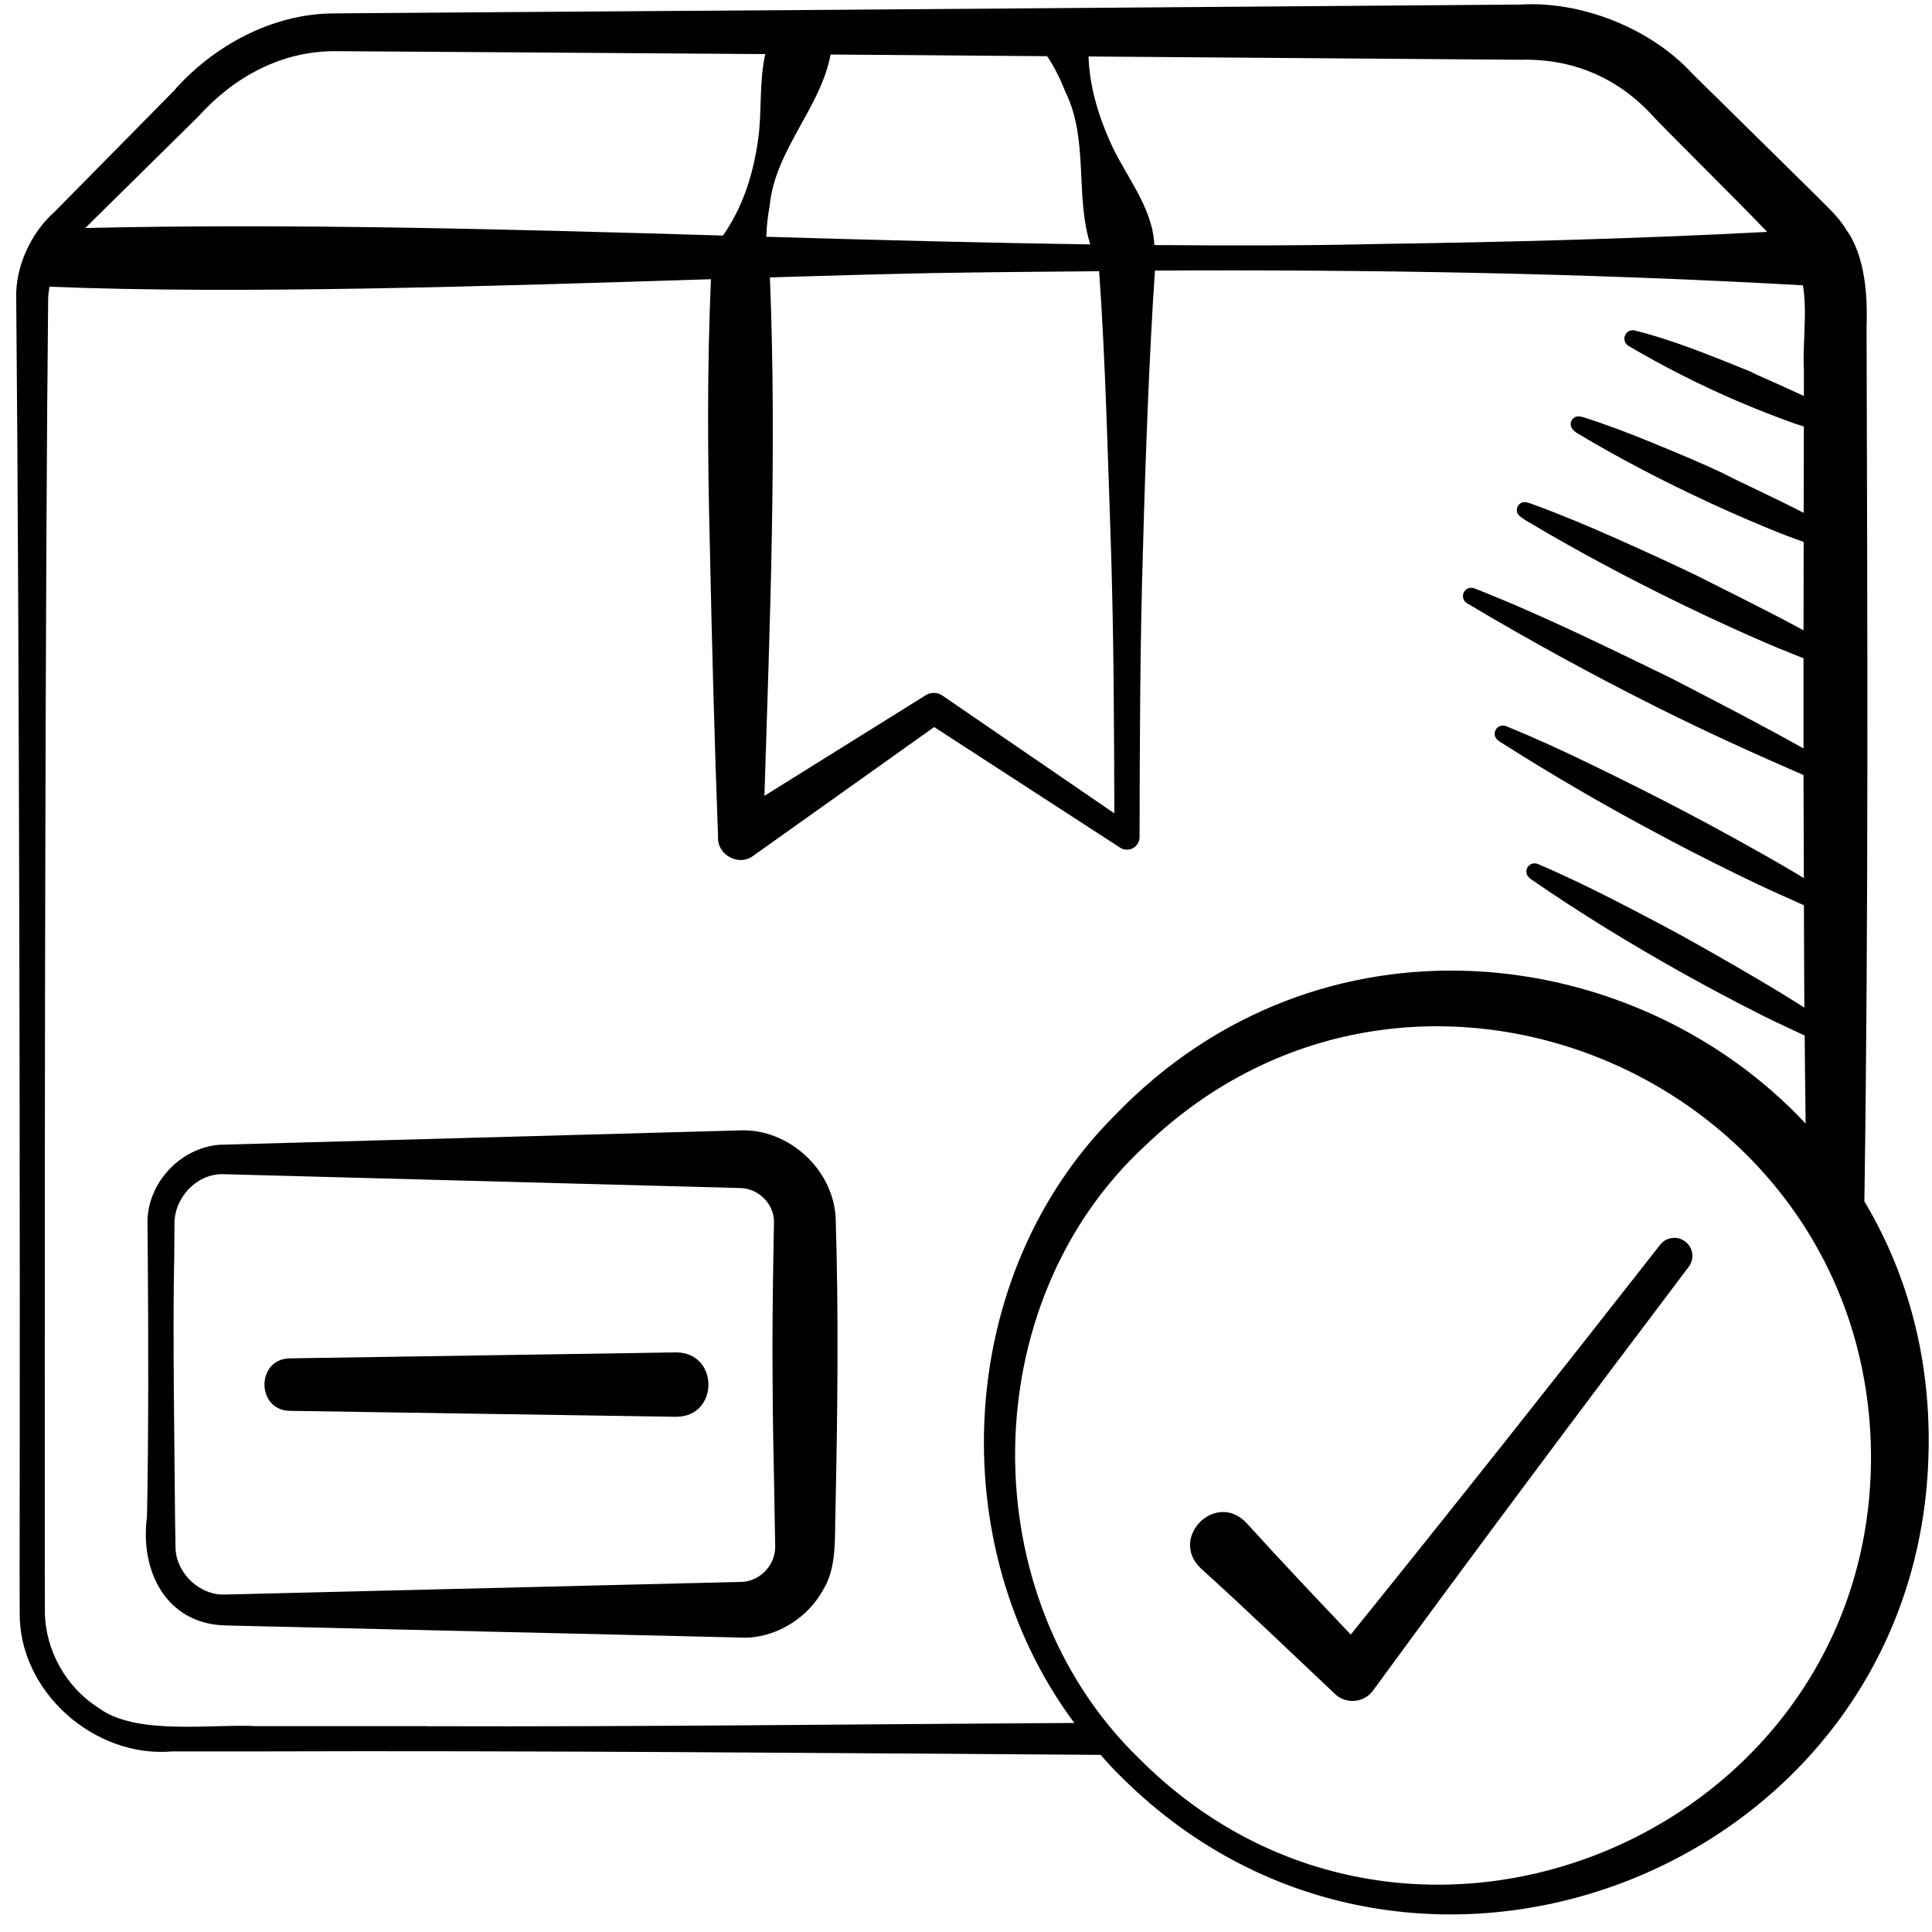<svg id="a" height="512" viewBox="0 0 60 60" width="512" xmlns="http://www.w3.org/2000/svg"><g fill="rgb(0,0,0)"><path d="m51.556 38.659c-3.176 4.056-6.373 8.094-9.607 12.104-1.088-1.149-2.179-2.296-3.242-3.47-.953-1.001-2.413.464-1.414 1.414 1.399 1.267 2.76 2.573 4.132 3.868.335.359.936.325 1.22-.079 3.228-4.414 6.503-8.792 9.799-13.154.186-.244.141-.593-.102-.781-.244-.19-.596-.146-.786.098z"/><path d="m.609 48.738.003 1.32c-.042 2.479 2.326 4.546 4.737 4.334h2.631c8.68-.029 17.53.05 26.198.107.209.23.413.465.641.681 9.105 9.078 24.883 2.764 25.076-10.181.053-2.921-.697-5.517-1.995-7.691.133-8.994.093-18.145.068-27.145.034-.916-.027-2.209-.645-3.05-.232-.402-.698-.805-1.012-1.13l-3.749-3.692c-1.293-1.413-3.457-2.269-5.357-2.149l-21.048.161-10.524.074-5.273.039c-1.913.009-3.748 1.013-4.976 2.421l-3.695 3.747c-.709.626-1.22 1.682-1.185 2.689.098 10.771.123 28.625.105 39.465zm12.633 4.869h-5.262c-1.388-.078-3.76.308-4.927-.573-1.007-.639-1.651-1.793-1.659-2.987l-.003-1.31v-5.262c-.004-8.376.014-26.005.105-34.203.001-.127.023-.247.041-.368 5.918.24 13.651-.016 20.542-.233-.122 2.775-.103 5.552-.033 8.328.063 3 .142 6 .254 9-.03.549.644.917 1.088.582l5.624-4.002 5.772 3.744c.061.04.137.065.215.065.215 0 .39-.174.391-.389.007-3 .014-6 .108-9 .066-2.506.193-6.029.37-8.596 6.71-.034 13.418.078 20.123.458.142.816-.015 1.869.031 2.619 0 .271 0 .546-.001.818-.768-.361-1.513-.671-1.654-.757-.589-.237-1.176-.477-1.772-.698s-1.2-.422-1.823-.579c-.107-.027-.223.016-.285.114-.077.122-.04.283.082.36 1.101.65 2.236 1.225 3.403 1.725.584.25 1.175.481 1.775.694.09.032.182.056.273.087-.002.892-.003 1.787-.005 2.682-.944-.485-1.952-.942-2.465-1.207-.015-.008-.03-.016-.044-.023-.702-.334-1.422-.629-2.141-.926-.72-.298-1.449-.577-2.196-.814-.044-.014-.089-.022-.133-.025-.084-.006-.171.034-.22.113-.055.087-.047.196.011.27.041.052.093.102.156.139 1.325.797 2.695 1.503 4.091 2.15l.096.045c.714.329 1.437.64 2.168.932.223.089.451.165.676.25-.002.915-.002 1.829-.003 2.746l-.051-.028c-1.125-.609-2.333-1.201-3.243-1.661-.024-.012-.048-.024-.072-.036-.83-.398-1.668-.78-2.51-1.154-.845-.375-1.698-.732-2.57-1.049-.051-.019-.103-.034-.154-.047-.099-.026-.209.015-.268.109-.065.104-.042.239.048.313.063.052.132.101.206.146 1.582.943 3.205 1.807 4.857 2.609l.114.055c.845.408 1.698.798 2.56 1.17.357.154.722.292 1.082.44 0 .934-.001 1.867 0 2.801-1.359-.763-2.744-1.474-4.126-2.19-2.009-.974-4.011-1.963-6.097-2.783-.114-.045-.248-.003-.315.105-.075.122-.038.281.084.356 1.922 1.146 3.882 2.219 5.879 3.219 1.502.753 3.032 1.45 4.575 2.119.001 1.067.007 2.131.01 3.198-.1-.06-.198-.12-.3-.18-1.207-.711-2.509-1.418-3.406-1.889-.913-.479-1.836-.94-2.764-1.392-.911-.445-1.833-.871-2.776-1.255-.112-.046-.244-.009-.313.096-.073.109-.049.255.049.334.03.024.061.047.095.068 1.703 1.088 3.454 2.093 5.237 3.034.91.48 1.831.942 2.76 1.385.469.224.947.429 1.421.644.004 1.06.005 2.122.013 3.18-.073-.046-.142-.092-.216-.138-1.18-.741-2.537-1.504-3.076-1.81-.812-.46-1.641-.89-2.471-1.318-.822-.424-1.655-.829-2.511-1.194-.109-.047-.24-.014-.312.087-.07.098-.06.228.015.312.023.026.049.05.08.071 1.52 1.053 3.097 2.013 4.705 2.914.814.455 1.637.893 2.471 1.312.437.22.883.421 1.325.631.007.914.02 1.822.03 2.733-5.349-5.709-15.118-6.832-21.445-.264-4.987 4.968-5.381 13.357-1.266 18.879-6.706.037-13.413.122-20.12.101zm21.26-36.607c.086 2.753.098 5.506.105 8.259-.981-.672-5.341-3.658-5.341-3.658-.155-.107-.368-.112-.533 0l-4.993 3.114c.167-5.366.387-10.734.17-16.1 1.792-.055 3.508-.103 5.094-.135 1.71-.028 3.42-.043 5.13-.057.19 2.577.282 6.069.367 8.577zm.88 37.618c-5.217-5.048-5.13-14.148.191-19.045 8.386-8.048 22.293-2.092 22.531 9.426.201 11.87-14.284 18.085-22.723 9.618zm15.91-51.056c.38.418 2.403 2.405 3.591 3.64-4.005.21-8.011.316-12.016.374-2.293.054-4.645.054-7.018.034-.052-1.202-.928-2.174-1.389-3.243-.371-.844-.624-1.707-.655-2.613l13.4.102c1.609-.046 3.01.543 4.087 1.704zm-18.771-1.817c.239.36.42.736.572 1.12.722 1.473.289 3.22.767 4.725-3.319-.048-6.684-.137-10.062-.237.009-.337.05-.665.108-.988.174-1.72 1.586-3.025 1.887-4.671l.363.002 6.364.049zm-26.359 1.871c1.102-1.225 2.566-2.023 4.22-2.027 2.739.015 9.214.062 13.384.091-.198.866-.096 1.816-.227 2.688-.153 1.065-.47 2.062-1.086 2.947-6.716-.199-13.423-.38-19.805-.234.81-.799 3.513-3.465 3.513-3.465z"/><path d="m23 35.105-16.172.446c-1.252.091-2.288 1.231-2.247 2.476l.008 1.009c.021 2.347.025 5.689-.024 8.07-.225 1.664.581 3.326 2.437 3.374l16.201.38c.97-.044 1.891-.63 2.361-1.488.432-.686.354-1.644.381-2.407.065-3.04.103-6.092.008-9.133-.07-1.507-1.455-2.778-2.951-2.727zm.08 14.021-16.08.394c-.786.035-1.514-.641-1.549-1.431l-.015-.983c-.017-2.369-.076-5.736-.025-8.07l.008-1.009c-.018-.811.664-1.556 1.472-1.563l16.109.432c.559.016 1.038.491 1.037 1.045l-.017.954c-.024 1.345-.038 2.69-.025 4.035 0 1.345.042 2.69.061 4.035l.018 1.009c.033.582-.416 1.099-.995 1.152z"/><path d="m21 42-12 .185c-1.051.019-1.046 1.611 0 1.63l12 .185c1.337-.005 1.332-1.996 0-2z"/></g></svg>